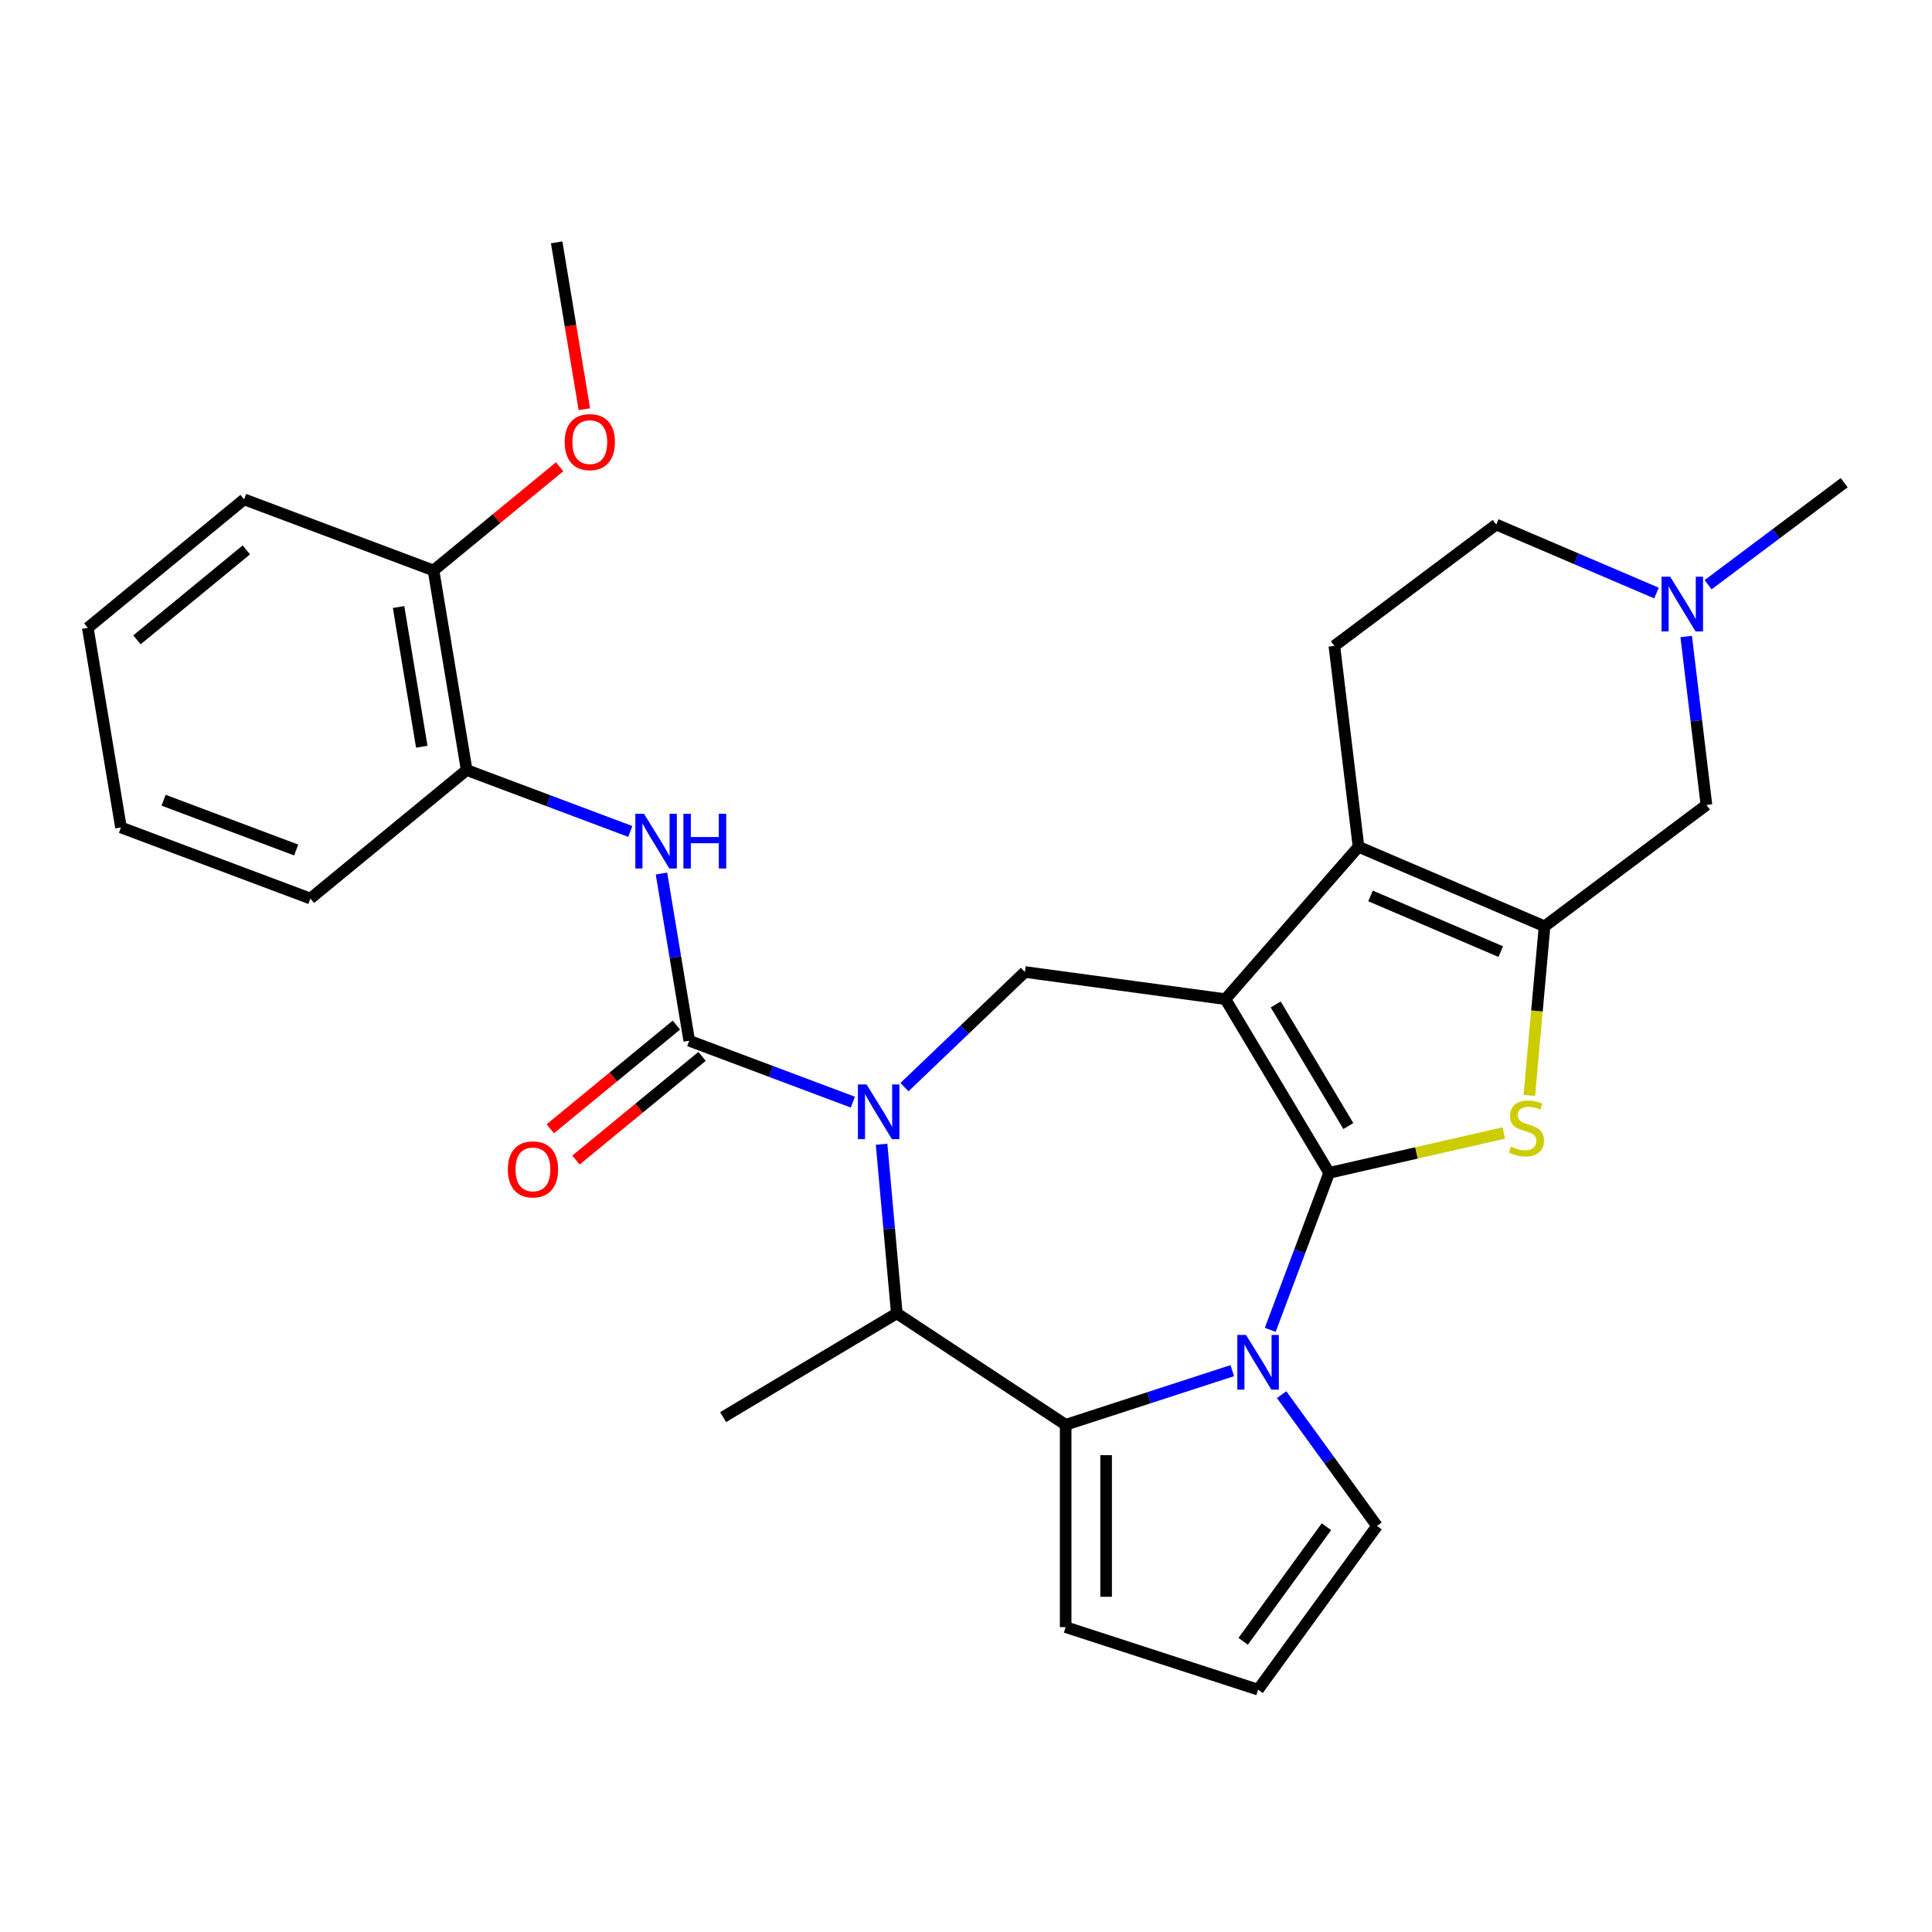 <?xml version='1.0' encoding='iso-8859-1'?>
<svg version='1.1' baseProfile='full'
              xmlns='http://www.w3.org/2000/svg'
                      xmlns:rdkit='http://www.rdkit.org/xml'
                      xmlns:xlink='http://www.w3.org/1999/xlink'
                  xml:space='preserve'
width='1000px' height='1000px' viewBox='0 0 1000 1000'>
<!-- END OF HEADER -->
<rect style='opacity:1.0;fill:#FFFFFF;stroke:none' width='1000' height='1000' x='0' y='0'> </rect>
<path class='bond-0' d='M 687.977,607.064 L 634.264,517.164' style='fill:none;fill-rule:evenodd;stroke:#000000;stroke-width:6px;stroke-linecap:butt;stroke-linejoin:miter;stroke-opacity:1' />
<path class='bond-0' d='M 697.9,582.836 L 660.301,519.906' style='fill:none;fill-rule:evenodd;stroke:#000000;stroke-width:6px;stroke-linecap:butt;stroke-linejoin:miter;stroke-opacity:1' />
<path class='bond-1' d='M 687.977,607.064 L 672.727,647.698' style='fill:none;fill-rule:evenodd;stroke:#000000;stroke-width:6px;stroke-linecap:butt;stroke-linejoin:miter;stroke-opacity:1' />
<path class='bond-1' d='M 672.727,647.698 L 657.477,688.332' style='fill:none;fill-rule:evenodd;stroke:#0000FF;stroke-width:6px;stroke-linecap:butt;stroke-linejoin:miter;stroke-opacity:1' />
<path class='bond-3' d='M 687.977,607.064 L 733.177,596.747' style='fill:none;fill-rule:evenodd;stroke:#000000;stroke-width:6px;stroke-linecap:butt;stroke-linejoin:miter;stroke-opacity:1' />
<path class='bond-3' d='M 733.177,596.747 L 778.377,586.431' style='fill:none;fill-rule:evenodd;stroke:#CCCC00;stroke-width:6px;stroke-linecap:butt;stroke-linejoin:miter;stroke-opacity:1' />
<path class='bond-4' d='M 634.264,517.164 L 703.166,438.299' style='fill:none;fill-rule:evenodd;stroke:#000000;stroke-width:6px;stroke-linecap:butt;stroke-linejoin:miter;stroke-opacity:1' />
<path class='bond-8' d='M 634.264,517.164 L 530.488,503.106' style='fill:none;fill-rule:evenodd;stroke:#000000;stroke-width:6px;stroke-linecap:butt;stroke-linejoin:miter;stroke-opacity:1' />
<path class='bond-6' d='M 637.822,709.45 L 594.702,723.461' style='fill:none;fill-rule:evenodd;stroke:#0000FF;stroke-width:6px;stroke-linecap:butt;stroke-linejoin:miter;stroke-opacity:1' />
<path class='bond-6' d='M 594.702,723.461 L 551.582,737.471' style='fill:none;fill-rule:evenodd;stroke:#000000;stroke-width:6px;stroke-linecap:butt;stroke-linejoin:miter;stroke-opacity:1' />
<path class='bond-14' d='M 663.37,721.888 L 688.052,755.861' style='fill:none;fill-rule:evenodd;stroke:#0000FF;stroke-width:6px;stroke-linecap:butt;stroke-linejoin:miter;stroke-opacity:1' />
<path class='bond-14' d='M 688.052,755.861 L 712.735,789.833' style='fill:none;fill-rule:evenodd;stroke:#000000;stroke-width:6px;stroke-linecap:butt;stroke-linejoin:miter;stroke-opacity:1' />
<path class='bond-2' d='M 468.153,562.705 L 499.321,532.906' style='fill:none;fill-rule:evenodd;stroke:#0000FF;stroke-width:6px;stroke-linecap:butt;stroke-linejoin:miter;stroke-opacity:1' />
<path class='bond-2' d='M 499.321,532.906 L 530.488,503.106' style='fill:none;fill-rule:evenodd;stroke:#000000;stroke-width:6px;stroke-linecap:butt;stroke-linejoin:miter;stroke-opacity:1' />
<path class='bond-7' d='M 441.436,570.464 L 399.092,554.572' style='fill:none;fill-rule:evenodd;stroke:#0000FF;stroke-width:6px;stroke-linecap:butt;stroke-linejoin:miter;stroke-opacity:1' />
<path class='bond-7' d='M 399.092,554.572 L 356.748,538.68' style='fill:none;fill-rule:evenodd;stroke:#000000;stroke-width:6px;stroke-linecap:butt;stroke-linejoin:miter;stroke-opacity:1' />
<path class='bond-31' d='M 456.305,592.255 L 460.243,636.017' style='fill:none;fill-rule:evenodd;stroke:#0000FF;stroke-width:6px;stroke-linecap:butt;stroke-linejoin:miter;stroke-opacity:1' />
<path class='bond-31' d='M 460.243,636.017 L 464.182,679.779' style='fill:none;fill-rule:evenodd;stroke:#000000;stroke-width:6px;stroke-linecap:butt;stroke-linejoin:miter;stroke-opacity:1' />
<path class='bond-5' d='M 791.582,567.022 L 795.522,523.24' style='fill:none;fill-rule:evenodd;stroke:#CCCC00;stroke-width:6px;stroke-linecap:butt;stroke-linejoin:miter;stroke-opacity:1' />
<path class='bond-5' d='M 795.522,523.24 L 799.463,479.458' style='fill:none;fill-rule:evenodd;stroke:#000000;stroke-width:6px;stroke-linecap:butt;stroke-linejoin:miter;stroke-opacity:1' />
<path class='bond-13' d='M 703.166,438.299 L 690.663,334.324' style='fill:none;fill-rule:evenodd;stroke:#000000;stroke-width:6px;stroke-linecap:butt;stroke-linejoin:miter;stroke-opacity:1' />
<path class='bond-29' d='M 703.166,438.299 L 799.463,479.458' style='fill:none;fill-rule:evenodd;stroke:#000000;stroke-width:6px;stroke-linecap:butt;stroke-linejoin:miter;stroke-opacity:1' />
<path class='bond-29' d='M 709.379,463.732 L 776.786,492.544' style='fill:none;fill-rule:evenodd;stroke:#000000;stroke-width:6px;stroke-linecap:butt;stroke-linejoin:miter;stroke-opacity:1' />
<path class='bond-11' d='M 799.463,479.458 L 883.256,416.643' style='fill:none;fill-rule:evenodd;stroke:#000000;stroke-width:6px;stroke-linecap:butt;stroke-linejoin:miter;stroke-opacity:1' />
<path class='bond-9' d='M 551.582,737.471 L 464.182,679.779' style='fill:none;fill-rule:evenodd;stroke:#000000;stroke-width:6px;stroke-linecap:butt;stroke-linejoin:miter;stroke-opacity:1' />
<path class='bond-16' d='M 551.582,737.471 L 551.582,842.195' style='fill:none;fill-rule:evenodd;stroke:#000000;stroke-width:6px;stroke-linecap:butt;stroke-linejoin:miter;stroke-opacity:1' />
<path class='bond-16' d='M 572.526,753.18 L 572.526,826.487' style='fill:none;fill-rule:evenodd;stroke:#000000;stroke-width:6px;stroke-linecap:butt;stroke-linejoin:miter;stroke-opacity:1' />
<path class='bond-10' d='M 356.748,538.68 L 349.564,495.414' style='fill:none;fill-rule:evenodd;stroke:#000000;stroke-width:6px;stroke-linecap:butt;stroke-linejoin:miter;stroke-opacity:1' />
<path class='bond-10' d='M 349.564,495.414 L 342.379,452.149' style='fill:none;fill-rule:evenodd;stroke:#0000FF;stroke-width:6px;stroke-linecap:butt;stroke-linejoin:miter;stroke-opacity:1' />
<path class='bond-17' d='M 350.097,530.591 L 317.461,557.426' style='fill:none;fill-rule:evenodd;stroke:#000000;stroke-width:6px;stroke-linecap:butt;stroke-linejoin:miter;stroke-opacity:1' />
<path class='bond-17' d='M 317.461,557.426 L 284.825,584.261' style='fill:none;fill-rule:evenodd;stroke:#FF0000;stroke-width:6px;stroke-linecap:butt;stroke-linejoin:miter;stroke-opacity:1' />
<path class='bond-17' d='M 363.4,546.769 L 330.763,573.604' style='fill:none;fill-rule:evenodd;stroke:#000000;stroke-width:6px;stroke-linecap:butt;stroke-linejoin:miter;stroke-opacity:1' />
<path class='bond-17' d='M 330.763,573.604 L 298.127,600.439' style='fill:none;fill-rule:evenodd;stroke:#FF0000;stroke-width:6px;stroke-linecap:butt;stroke-linejoin:miter;stroke-opacity:1' />
<path class='bond-21' d='M 464.182,679.779 L 374.282,733.492' style='fill:none;fill-rule:evenodd;stroke:#000000;stroke-width:6px;stroke-linecap:butt;stroke-linejoin:miter;stroke-opacity:1' />
<path class='bond-15' d='M 326.235,430.357 L 283.891,414.465' style='fill:none;fill-rule:evenodd;stroke:#0000FF;stroke-width:6px;stroke-linecap:butt;stroke-linejoin:miter;stroke-opacity:1' />
<path class='bond-15' d='M 283.891,414.465 L 241.547,398.573' style='fill:none;fill-rule:evenodd;stroke:#000000;stroke-width:6px;stroke-linecap:butt;stroke-linejoin:miter;stroke-opacity:1' />
<path class='bond-12' d='M 883.256,416.643 L 878.013,373.044' style='fill:none;fill-rule:evenodd;stroke:#000000;stroke-width:6px;stroke-linecap:butt;stroke-linejoin:miter;stroke-opacity:1' />
<path class='bond-12' d='M 878.013,373.044 L 872.77,329.446' style='fill:none;fill-rule:evenodd;stroke:#0000FF;stroke-width:6px;stroke-linecap:butt;stroke-linejoin:miter;stroke-opacity:1' />
<path class='bond-23' d='M 884.111,302.654 L 919.328,276.253' style='fill:none;fill-rule:evenodd;stroke:#0000FF;stroke-width:6px;stroke-linecap:butt;stroke-linejoin:miter;stroke-opacity:1' />
<path class='bond-23' d='M 919.328,276.253 L 954.545,249.852' style='fill:none;fill-rule:evenodd;stroke:#000000;stroke-width:6px;stroke-linecap:butt;stroke-linejoin:miter;stroke-opacity:1' />
<path class='bond-32' d='M 857.394,306.958 L 815.925,289.234' style='fill:none;fill-rule:evenodd;stroke:#0000FF;stroke-width:6px;stroke-linecap:butt;stroke-linejoin:miter;stroke-opacity:1' />
<path class='bond-32' d='M 815.925,289.234 L 774.456,271.509' style='fill:none;fill-rule:evenodd;stroke:#000000;stroke-width:6px;stroke-linecap:butt;stroke-linejoin:miter;stroke-opacity:1' />
<path class='bond-20' d='M 690.663,334.324 L 774.456,271.509' style='fill:none;fill-rule:evenodd;stroke:#000000;stroke-width:6px;stroke-linecap:butt;stroke-linejoin:miter;stroke-opacity:1' />
<path class='bond-18' d='M 712.735,789.833 L 651.18,874.557' style='fill:none;fill-rule:evenodd;stroke:#000000;stroke-width:6px;stroke-linecap:butt;stroke-linejoin:miter;stroke-opacity:1' />
<path class='bond-18' d='M 686.557,790.231 L 643.469,849.537' style='fill:none;fill-rule:evenodd;stroke:#000000;stroke-width:6px;stroke-linecap:butt;stroke-linejoin:miter;stroke-opacity:1' />
<path class='bond-19' d='M 241.547,398.573 L 224.391,295.264' style='fill:none;fill-rule:evenodd;stroke:#000000;stroke-width:6px;stroke-linecap:butt;stroke-linejoin:miter;stroke-opacity:1' />
<path class='bond-19' d='M 218.312,386.508 L 206.303,314.192' style='fill:none;fill-rule:evenodd;stroke:#000000;stroke-width:6px;stroke-linecap:butt;stroke-linejoin:miter;stroke-opacity:1' />
<path class='bond-24' d='M 241.547,398.573 L 160.656,465.085' style='fill:none;fill-rule:evenodd;stroke:#000000;stroke-width:6px;stroke-linecap:butt;stroke-linejoin:miter;stroke-opacity:1' />
<path class='bond-30' d='M 551.582,842.195 L 651.18,874.557' style='fill:none;fill-rule:evenodd;stroke:#000000;stroke-width:6px;stroke-linecap:butt;stroke-linejoin:miter;stroke-opacity:1' />
<path class='bond-22' d='M 224.391,295.264 L 257.027,268.429' style='fill:none;fill-rule:evenodd;stroke:#000000;stroke-width:6px;stroke-linecap:butt;stroke-linejoin:miter;stroke-opacity:1' />
<path class='bond-22' d='M 257.027,268.429 L 289.663,241.594' style='fill:none;fill-rule:evenodd;stroke:#FF0000;stroke-width:6px;stroke-linecap:butt;stroke-linejoin:miter;stroke-opacity:1' />
<path class='bond-25' d='M 224.391,295.264 L 126.345,258.467' style='fill:none;fill-rule:evenodd;stroke:#000000;stroke-width:6px;stroke-linecap:butt;stroke-linejoin:miter;stroke-opacity:1' />
<path class='bond-26' d='M 302.469,211.814 L 295.297,168.629' style='fill:none;fill-rule:evenodd;stroke:#FF0000;stroke-width:6px;stroke-linecap:butt;stroke-linejoin:miter;stroke-opacity:1' />
<path class='bond-26' d='M 295.297,168.629 L 288.126,125.443' style='fill:none;fill-rule:evenodd;stroke:#000000;stroke-width:6px;stroke-linecap:butt;stroke-linejoin:miter;stroke-opacity:1' />
<path class='bond-27' d='M 160.656,465.085 L 62.61,428.288' style='fill:none;fill-rule:evenodd;stroke:#000000;stroke-width:6px;stroke-linecap:butt;stroke-linejoin:miter;stroke-opacity:1' />
<path class='bond-27' d='M 153.309,439.956 L 84.677,414.198' style='fill:none;fill-rule:evenodd;stroke:#000000;stroke-width:6px;stroke-linecap:butt;stroke-linejoin:miter;stroke-opacity:1' />
<path class='bond-33' d='M 126.345,258.467 L 45.455,324.979' style='fill:none;fill-rule:evenodd;stroke:#000000;stroke-width:6px;stroke-linecap:butt;stroke-linejoin:miter;stroke-opacity:1' />
<path class='bond-33' d='M 127.514,284.622 L 70.891,331.18' style='fill:none;fill-rule:evenodd;stroke:#000000;stroke-width:6px;stroke-linecap:butt;stroke-linejoin:miter;stroke-opacity:1' />
<path class='bond-28' d='M 62.61,428.288 L 45.455,324.979' style='fill:none;fill-rule:evenodd;stroke:#000000;stroke-width:6px;stroke-linecap:butt;stroke-linejoin:miter;stroke-opacity:1' />
<path  class='atom-2' d='M 644.92 690.95
L 654.2 705.95
Q 655.12 707.43, 656.6 710.11
Q 658.08 712.79, 658.16 712.95
L 658.16 690.95
L 661.92 690.95
L 661.92 719.27
L 658.04 719.27
L 648.08 702.87
Q 646.92 700.95, 645.68 698.75
Q 644.48 696.55, 644.12 695.87
L 644.12 719.27
L 640.44 719.27
L 640.44 690.95
L 644.92 690.95
' fill='#0000FF'/>
<path  class='atom-3' d='M 448.535 561.317
L 457.815 576.317
Q 458.735 577.797, 460.215 580.477
Q 461.695 583.157, 461.775 583.317
L 461.775 561.317
L 465.535 561.317
L 465.535 589.637
L 461.655 589.637
L 451.695 573.237
Q 450.535 571.317, 449.295 569.117
Q 448.095 566.917, 447.735 566.237
L 447.735 589.637
L 444.055 589.637
L 444.055 561.317
L 448.535 561.317
' fill='#0000FF'/>
<path  class='atom-4' d='M 782.075 593.481
Q 782.395 593.601, 783.715 594.161
Q 785.035 594.721, 786.475 595.081
Q 787.955 595.401, 789.395 595.401
Q 792.075 595.401, 793.635 594.121
Q 795.195 592.801, 795.195 590.521
Q 795.195 588.961, 794.395 588.001
Q 793.635 587.041, 792.435 586.521
Q 791.235 586.001, 789.235 585.401
Q 786.715 584.641, 785.195 583.921
Q 783.715 583.201, 782.635 581.681
Q 781.595 580.161, 781.595 577.601
Q 781.595 574.041, 783.995 571.841
Q 786.435 569.641, 791.235 569.641
Q 794.515 569.641, 798.235 571.201
L 797.315 574.281
Q 793.915 572.881, 791.355 572.881
Q 788.595 572.881, 787.075 574.041
Q 785.555 575.161, 785.595 577.121
Q 785.595 578.641, 786.355 579.561
Q 787.155 580.481, 788.275 581.001
Q 789.435 581.521, 791.355 582.121
Q 793.915 582.921, 795.435 583.721
Q 796.955 584.521, 798.035 586.161
Q 799.155 587.761, 799.155 590.521
Q 799.155 594.441, 796.515 596.561
Q 793.915 598.641, 789.555 598.641
Q 787.035 598.641, 785.115 598.081
Q 783.235 597.561, 780.995 596.641
L 782.075 593.481
' fill='#CCCC00'/>
<path  class='atom-11' d='M 333.333 421.211
L 342.613 436.211
Q 343.533 437.691, 345.013 440.371
Q 346.493 443.051, 346.573 443.211
L 346.573 421.211
L 350.333 421.211
L 350.333 449.531
L 346.453 449.531
L 336.493 433.131
Q 335.333 431.211, 334.093 429.011
Q 332.893 426.811, 332.533 426.131
L 332.533 449.531
L 328.853 449.531
L 328.853 421.211
L 333.333 421.211
' fill='#0000FF'/>
<path  class='atom-11' d='M 353.733 421.211
L 357.573 421.211
L 357.573 433.251
L 372.053 433.251
L 372.053 421.211
L 375.893 421.211
L 375.893 449.531
L 372.053 449.531
L 372.053 436.451
L 357.573 436.451
L 357.573 449.531
L 353.733 449.531
L 353.733 421.211
' fill='#0000FF'/>
<path  class='atom-13' d='M 864.492 298.508
L 873.772 313.508
Q 874.692 314.988, 876.172 317.668
Q 877.652 320.348, 877.732 320.508
L 877.732 298.508
L 881.492 298.508
L 881.492 326.828
L 877.612 326.828
L 867.652 310.428
Q 866.492 308.508, 865.252 306.308
Q 864.052 304.108, 863.692 303.428
L 863.692 326.828
L 860.012 326.828
L 860.012 298.508
L 864.492 298.508
' fill='#0000FF'/>
<path  class='atom-18' d='M 262.858 605.271
Q 262.858 598.471, 266.218 594.671
Q 269.578 590.871, 275.858 590.871
Q 282.138 590.871, 285.498 594.671
Q 288.858 598.471, 288.858 605.271
Q 288.858 612.151, 285.458 616.071
Q 282.058 619.951, 275.858 619.951
Q 269.618 619.951, 266.218 616.071
Q 262.858 612.191, 262.858 605.271
M 275.858 616.751
Q 280.178 616.751, 282.498 613.871
Q 284.858 610.951, 284.858 605.271
Q 284.858 599.711, 282.498 596.911
Q 280.178 594.071, 275.858 594.071
Q 271.538 594.071, 269.178 596.871
Q 266.858 599.671, 266.858 605.271
Q 266.858 610.991, 269.178 613.871
Q 271.538 616.751, 275.858 616.751
' fill='#FF0000'/>
<path  class='atom-23' d='M 292.282 228.833
Q 292.282 222.033, 295.642 218.233
Q 299.002 214.433, 305.282 214.433
Q 311.562 214.433, 314.922 218.233
Q 318.282 222.033, 318.282 228.833
Q 318.282 235.713, 314.882 239.633
Q 311.482 243.513, 305.282 243.513
Q 299.042 243.513, 295.642 239.633
Q 292.282 235.753, 292.282 228.833
M 305.282 240.313
Q 309.602 240.313, 311.922 237.433
Q 314.282 234.513, 314.282 228.833
Q 314.282 223.273, 311.922 220.473
Q 309.602 217.633, 305.282 217.633
Q 300.962 217.633, 298.602 220.433
Q 296.282 223.233, 296.282 228.833
Q 296.282 234.553, 298.602 237.433
Q 300.962 240.313, 305.282 240.313
' fill='#FF0000'/>
</svg>
